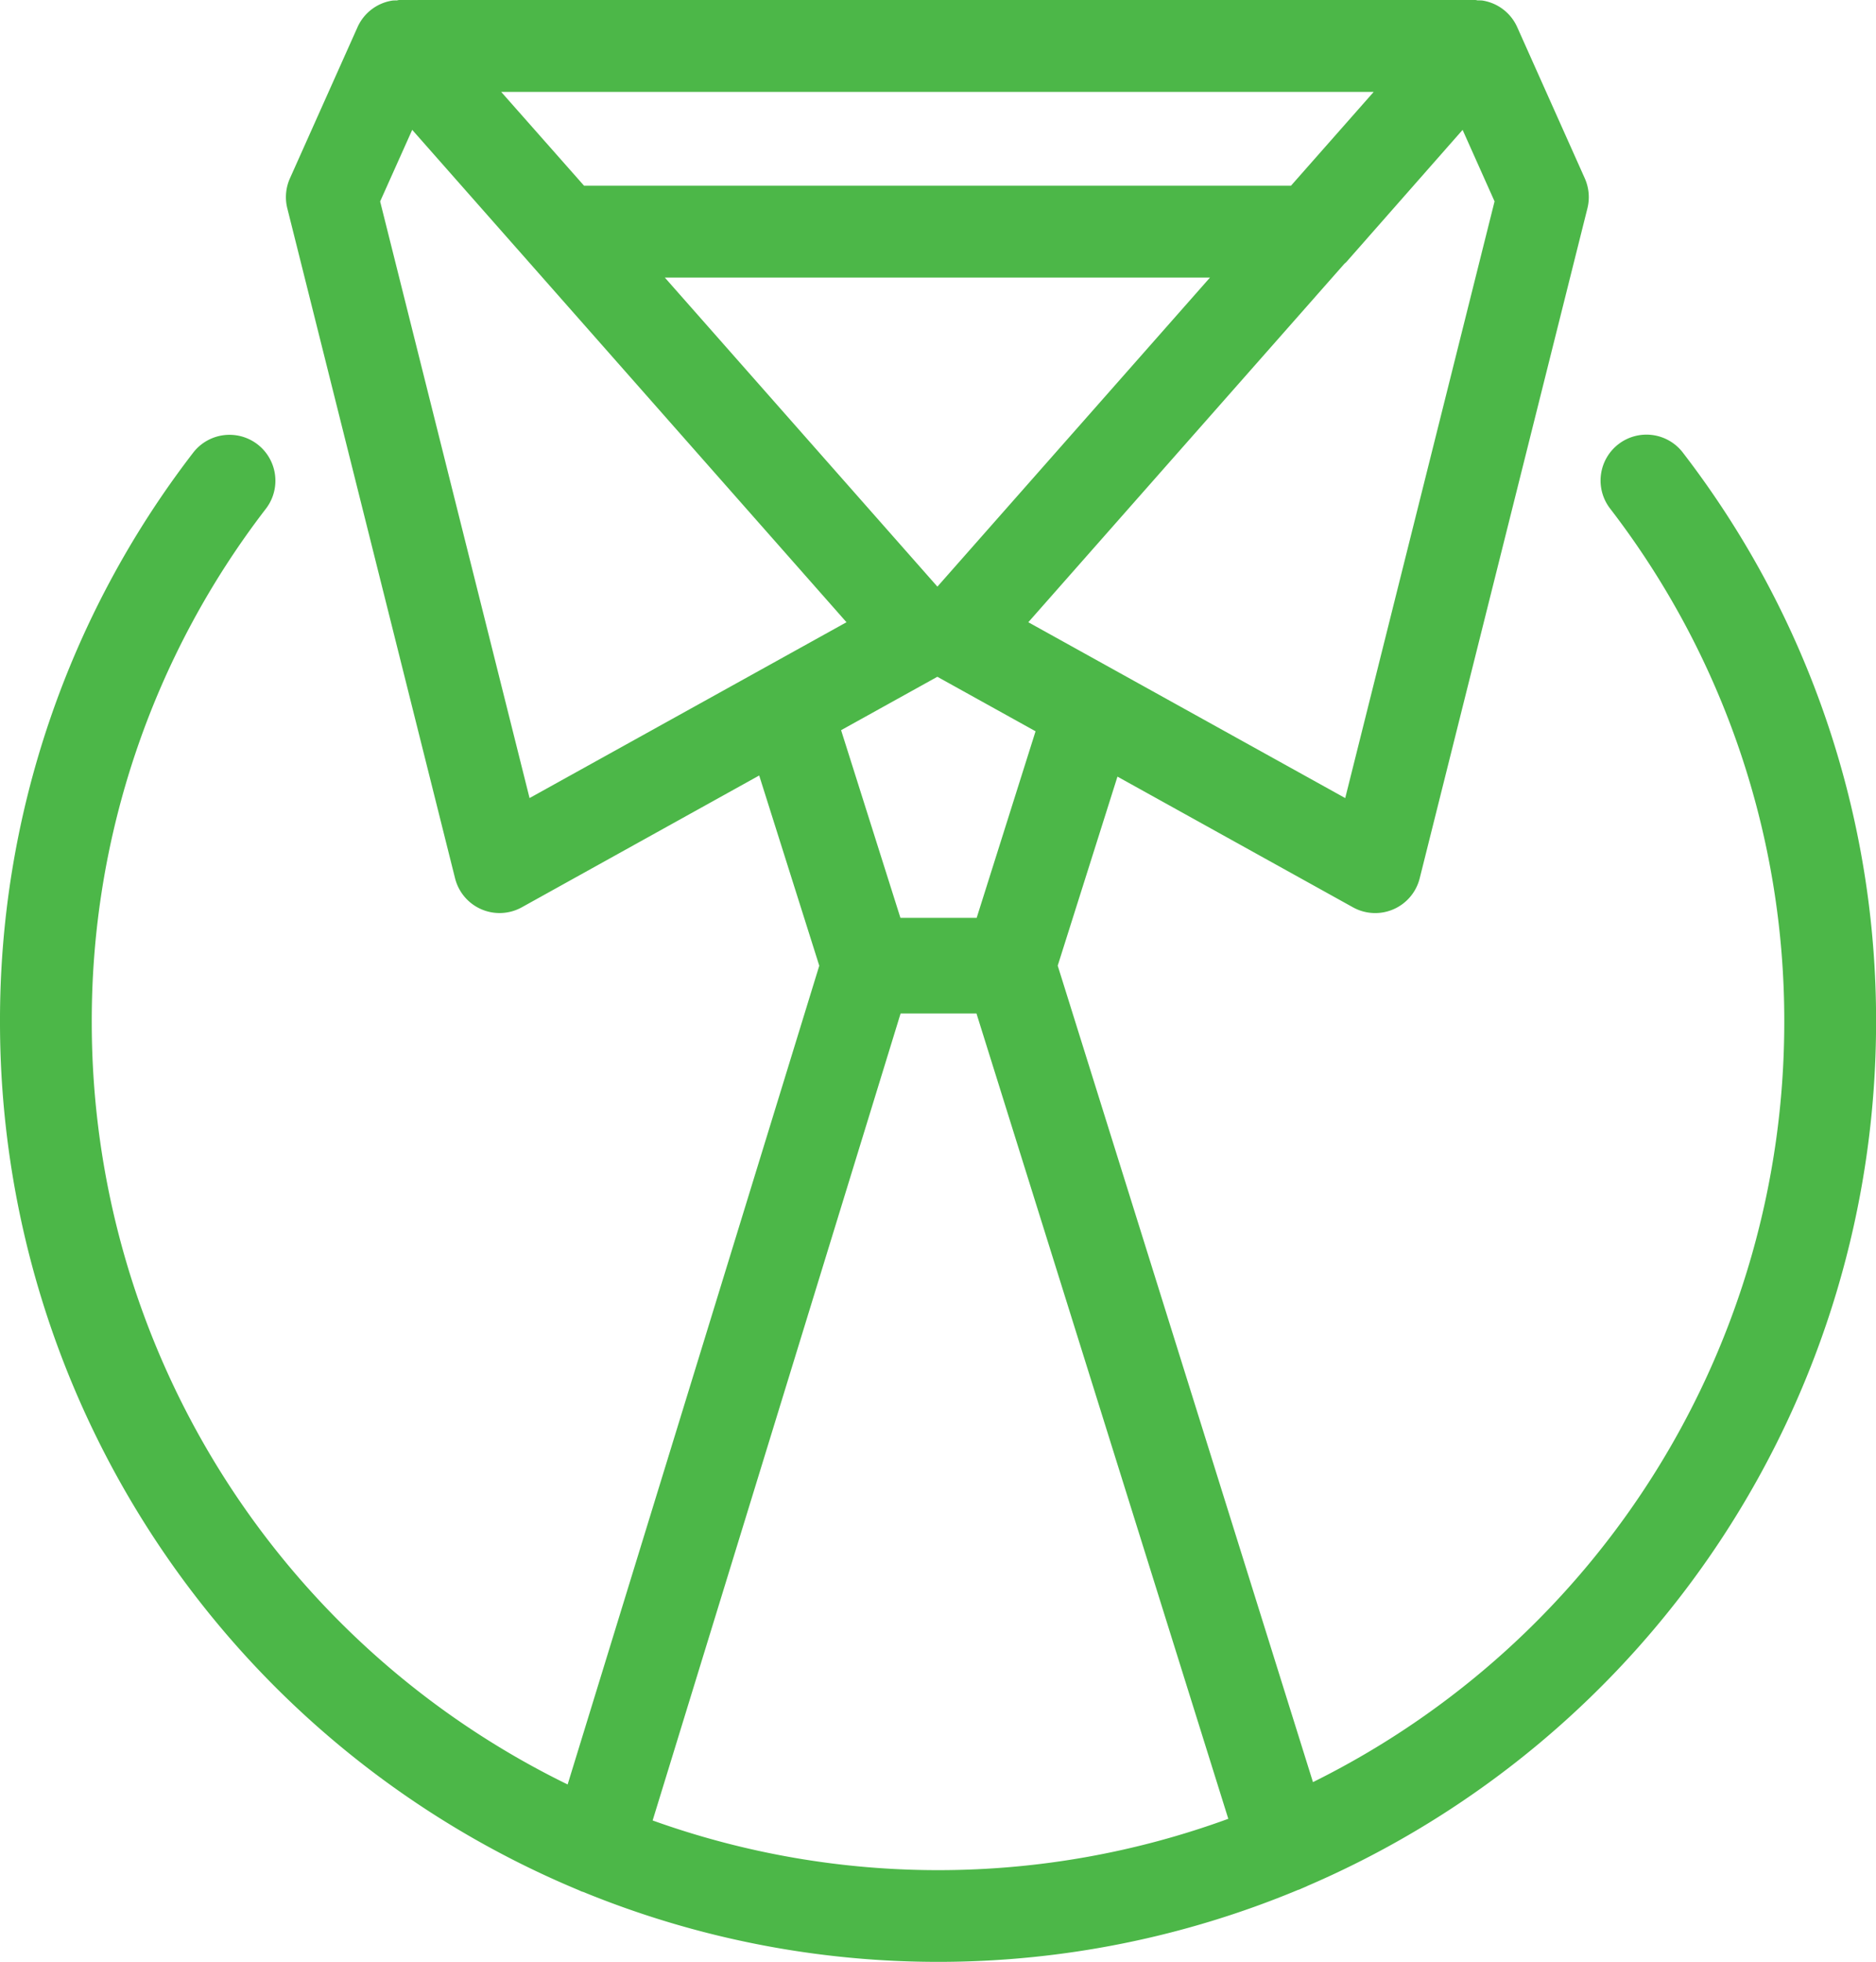<svg xmlns="http://www.w3.org/2000/svg" width="129.619" height="135.472" viewBox="0 0 129.619 135.472">
  <g id="Group_881" data-name="Group 881" transform="translate(-374 -1776)">
    <g id="Group_844" data-name="Group 844" transform="translate(-17324.041 1732)">
      <path id="Path_5756" data-name="Path 5756" d="M130.63,136.365c.085.034.16.079.25.1.009,0,.018,0,.027.006a64.693,64.693,0,0,0,49.4-.139.179.179,0,0,0,.039-.009c.085-.026.158-.068.236-.1l.123-.052c.086-.039.176-.071.256-.116a64.91,64.91,0,0,0,39.282-59.567,64.2,64.2,0,0,0-13.331-39.376,3.17,3.17,0,1,0-5.033,3.855A57.913,57.913,0,0,1,213.9,76.491a58.53,58.53,0,0,1-32.564,52.4L163.7,72.514l4.128-13.054,16.27,9.024a3.169,3.169,0,0,0,4.612-2L200.3,20.215a3.187,3.187,0,0,0-.182-2.065l-4.67-10.442a3.171,3.171,0,0,0-2.416-1.839,3.042,3.042,0,0,0-.324-.008.66.66,0,0,0-.155-.026H118.214a.646.646,0,0,0-.171.029,2.936,2.936,0,0,0-.306.008,3.169,3.169,0,0,0-2.416,1.839l-4.67,10.439a3.174,3.174,0,0,0-.182,2.065l11.592,46.268a3.171,3.171,0,0,0,4.613,2l16.4-9.1,4.151,13.134-17.386,56.536A58.545,58.545,0,0,1,96.959,76.49a57.907,57.907,0,0,1,12.034-35.531A3.17,3.17,0,0,0,103.96,37.1,64.2,64.2,0,0,0,90.619,76.49a64.913,64.913,0,0,0,40.013,59.872Zm52.935-75.423L161.669,48.8,183.5,24.056c.047-.048.1-.085.148-.136l8.027-9.118,2.208,4.938Zm-28.178-14.6L136.553,25h37.669Zm30.146-34.163-5.717,6.48H130.974l-5.727-6.48Zm-68.649,7.565L119.1,14.8l30.006,34L127.208,60.941Zm38.5,32.822,6.785,3.763L158.1,69.214h-5.267l-4.1-12.96Zm-2.539,23.247h5.241l17.4,55.611a58.442,58.442,0,0,1-39.774.115Z" transform="translate(17607.422 38.166)" fill="#4cb748"/>
    </g>
  </g>
</svg>
